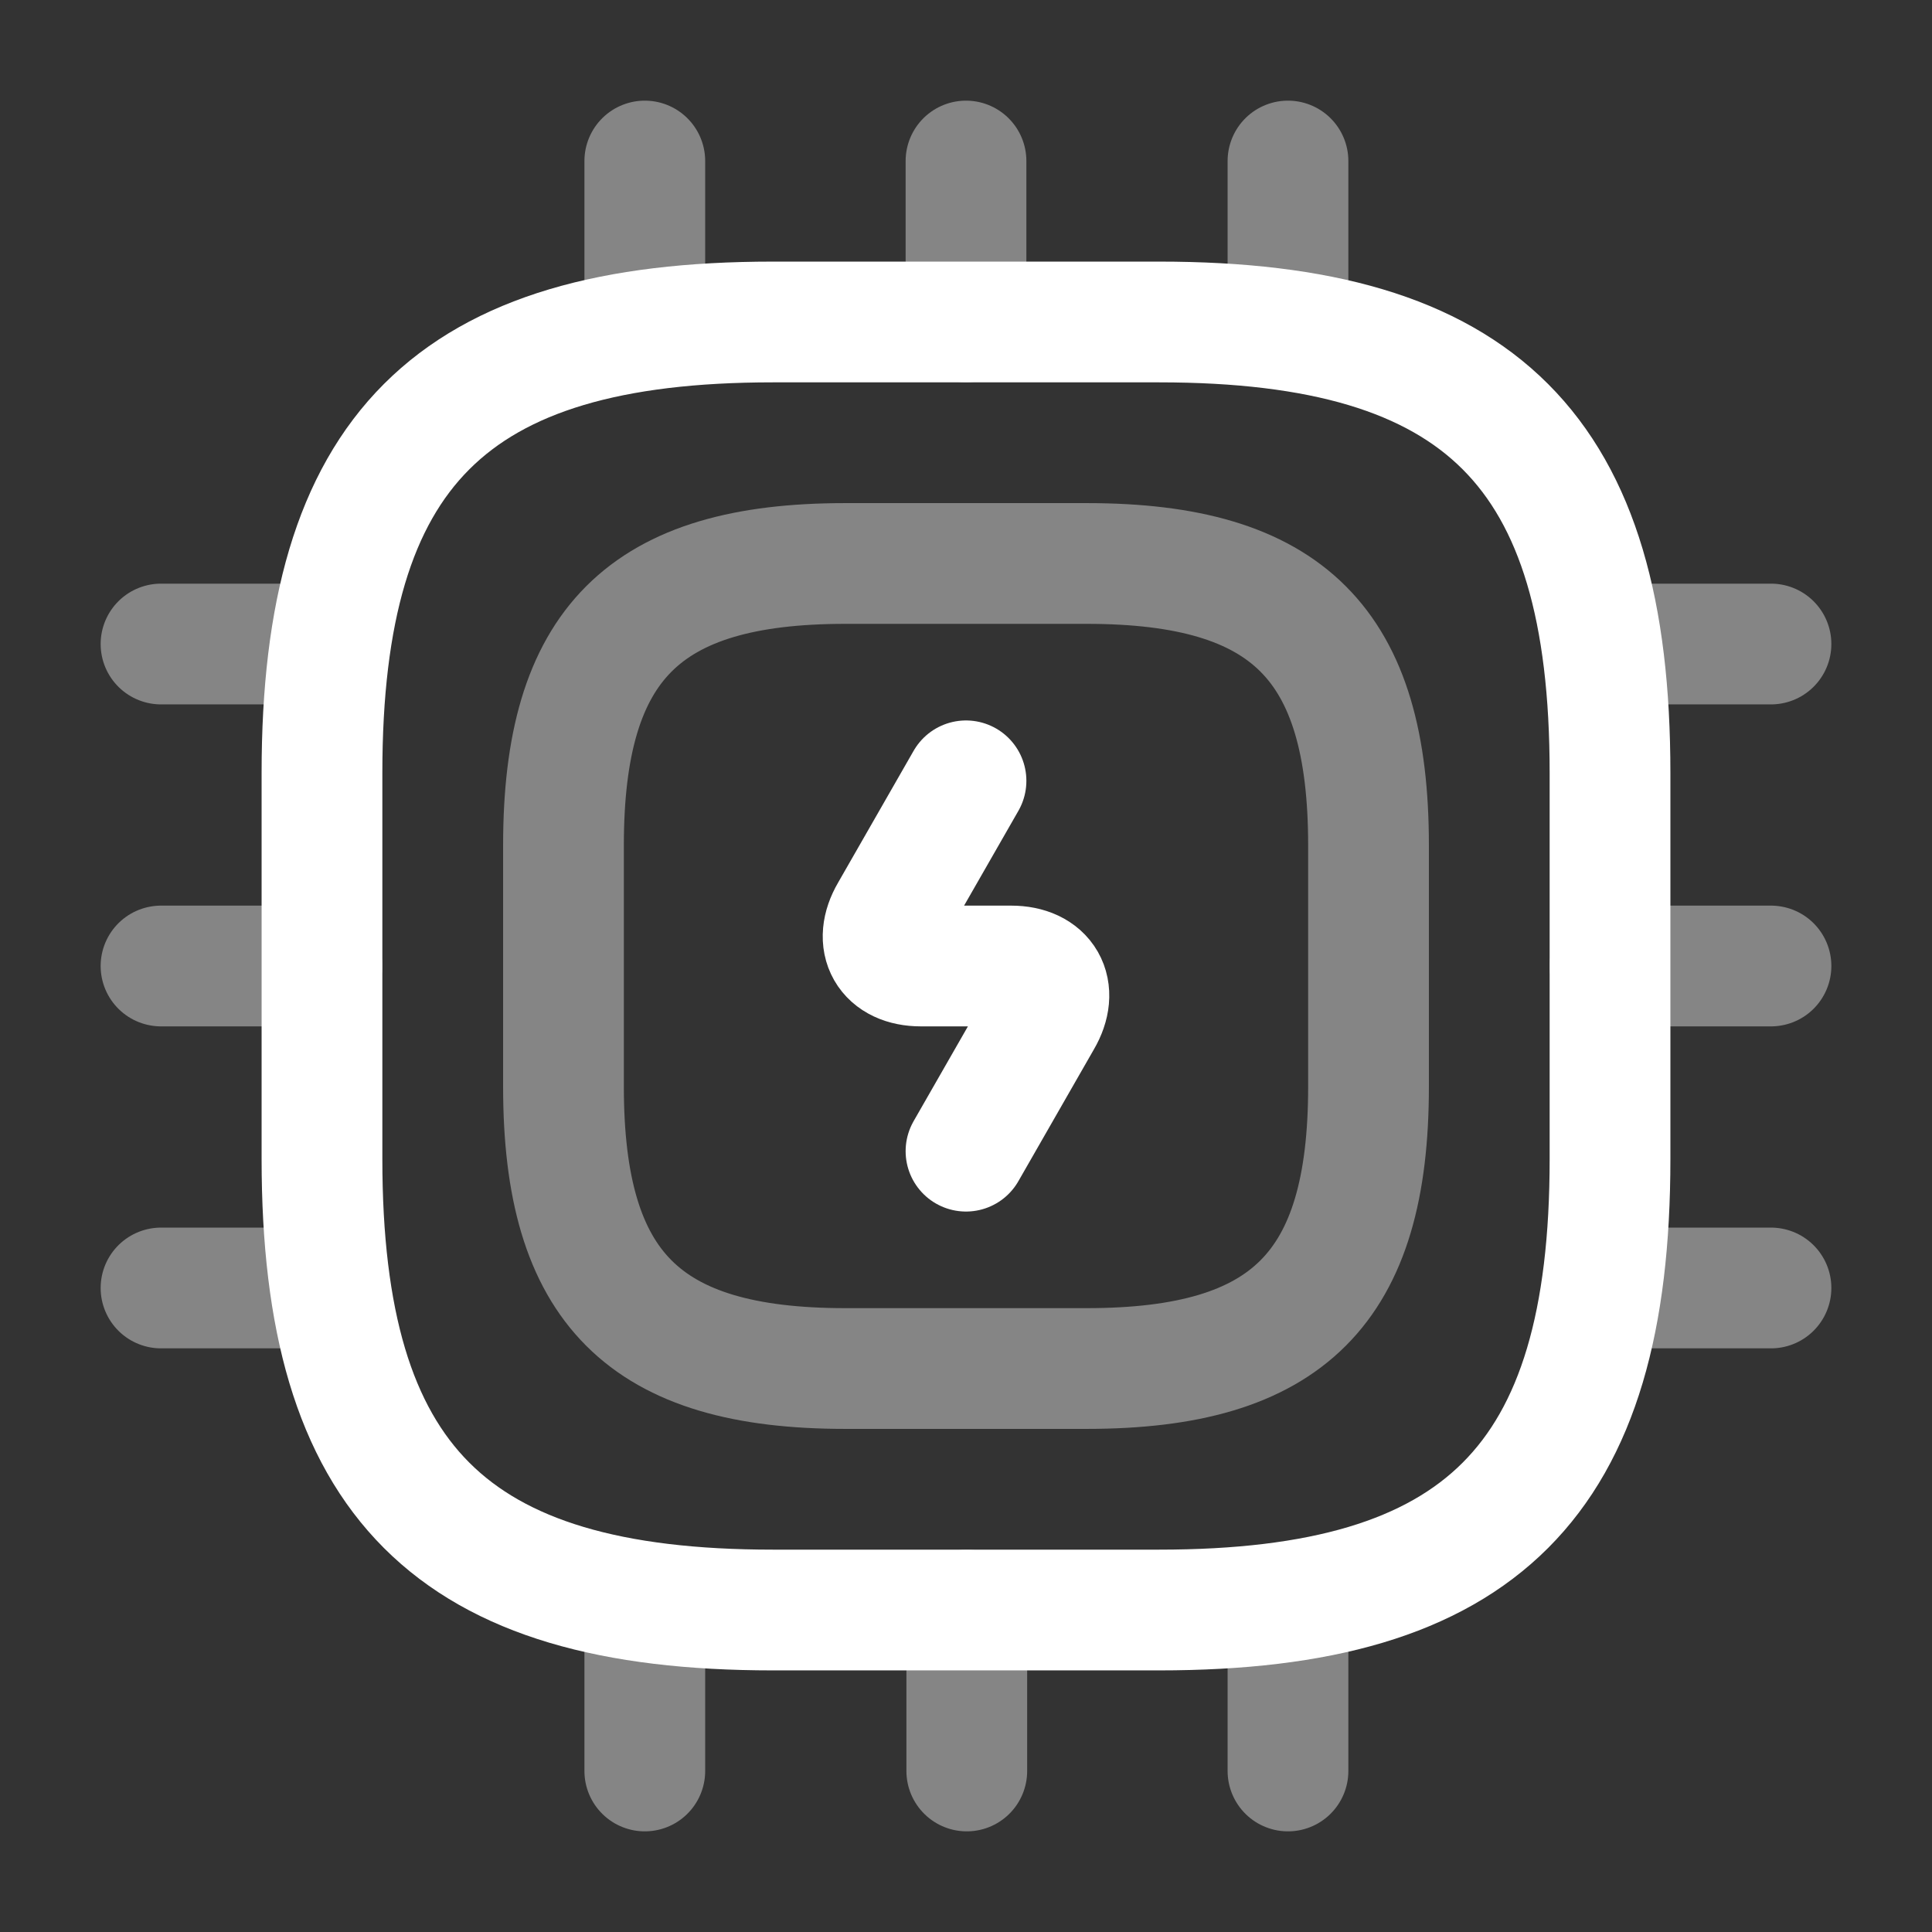 <svg width="32" height="32" viewBox="0 0 32 32" fill="none" xmlns="http://www.w3.org/2000/svg">
<rect x="0" y="0" width="32" height="32" fill="#333333" stroke="none"/>
<path d="M12.8 26.667H19.2C24.533 26.667 26.667 24.533 26.667 19.2V12.8C26.667 7.467 24.533 5.333 19.2 5.333H12.8C7.467 5.333 5.333 7.467 5.333 12.8V19.2C5.333 24.533 7.467 26.667 12.8 26.667Z" stroke="white" stroke-width="2" stroke-linecap="round" stroke-linejoin="round"/>
<path opacity="0.4" d="M10.68 5.333V2.667M16 5.333V2.667M21.333 5.333V2.667M26.667 10.667H29.333M26.667 16H29.333M26.667 21.333H29.333M21.333 26.667V29.333M16.013 26.667V29.333M10.68 26.667V29.333M2.667 10.667H5.333M2.667 16H5.333M2.667 21.333H5.333M14 22.667H18C21.333 22.667 22.667 21.333 22.667 18V14C22.667 10.667 21.333 9.333 18 9.333H14C10.667 9.333 9.333 10.667 9.333 14V18C9.333 21.333 10.667 22.667 14 22.667Z" stroke="white" stroke-width="2" stroke-linecap="round" stroke-linejoin="round"/>
<path d="M16 12.933L14.747 15.12C14.467 15.6 14.693 16 15.253 16H16.747C17.307 16 17.533 16.4 17.253 16.88L16 19.067" stroke="white" stroke-width="2" stroke-linecap="round" stroke-linejoin="round"/>
</svg>
